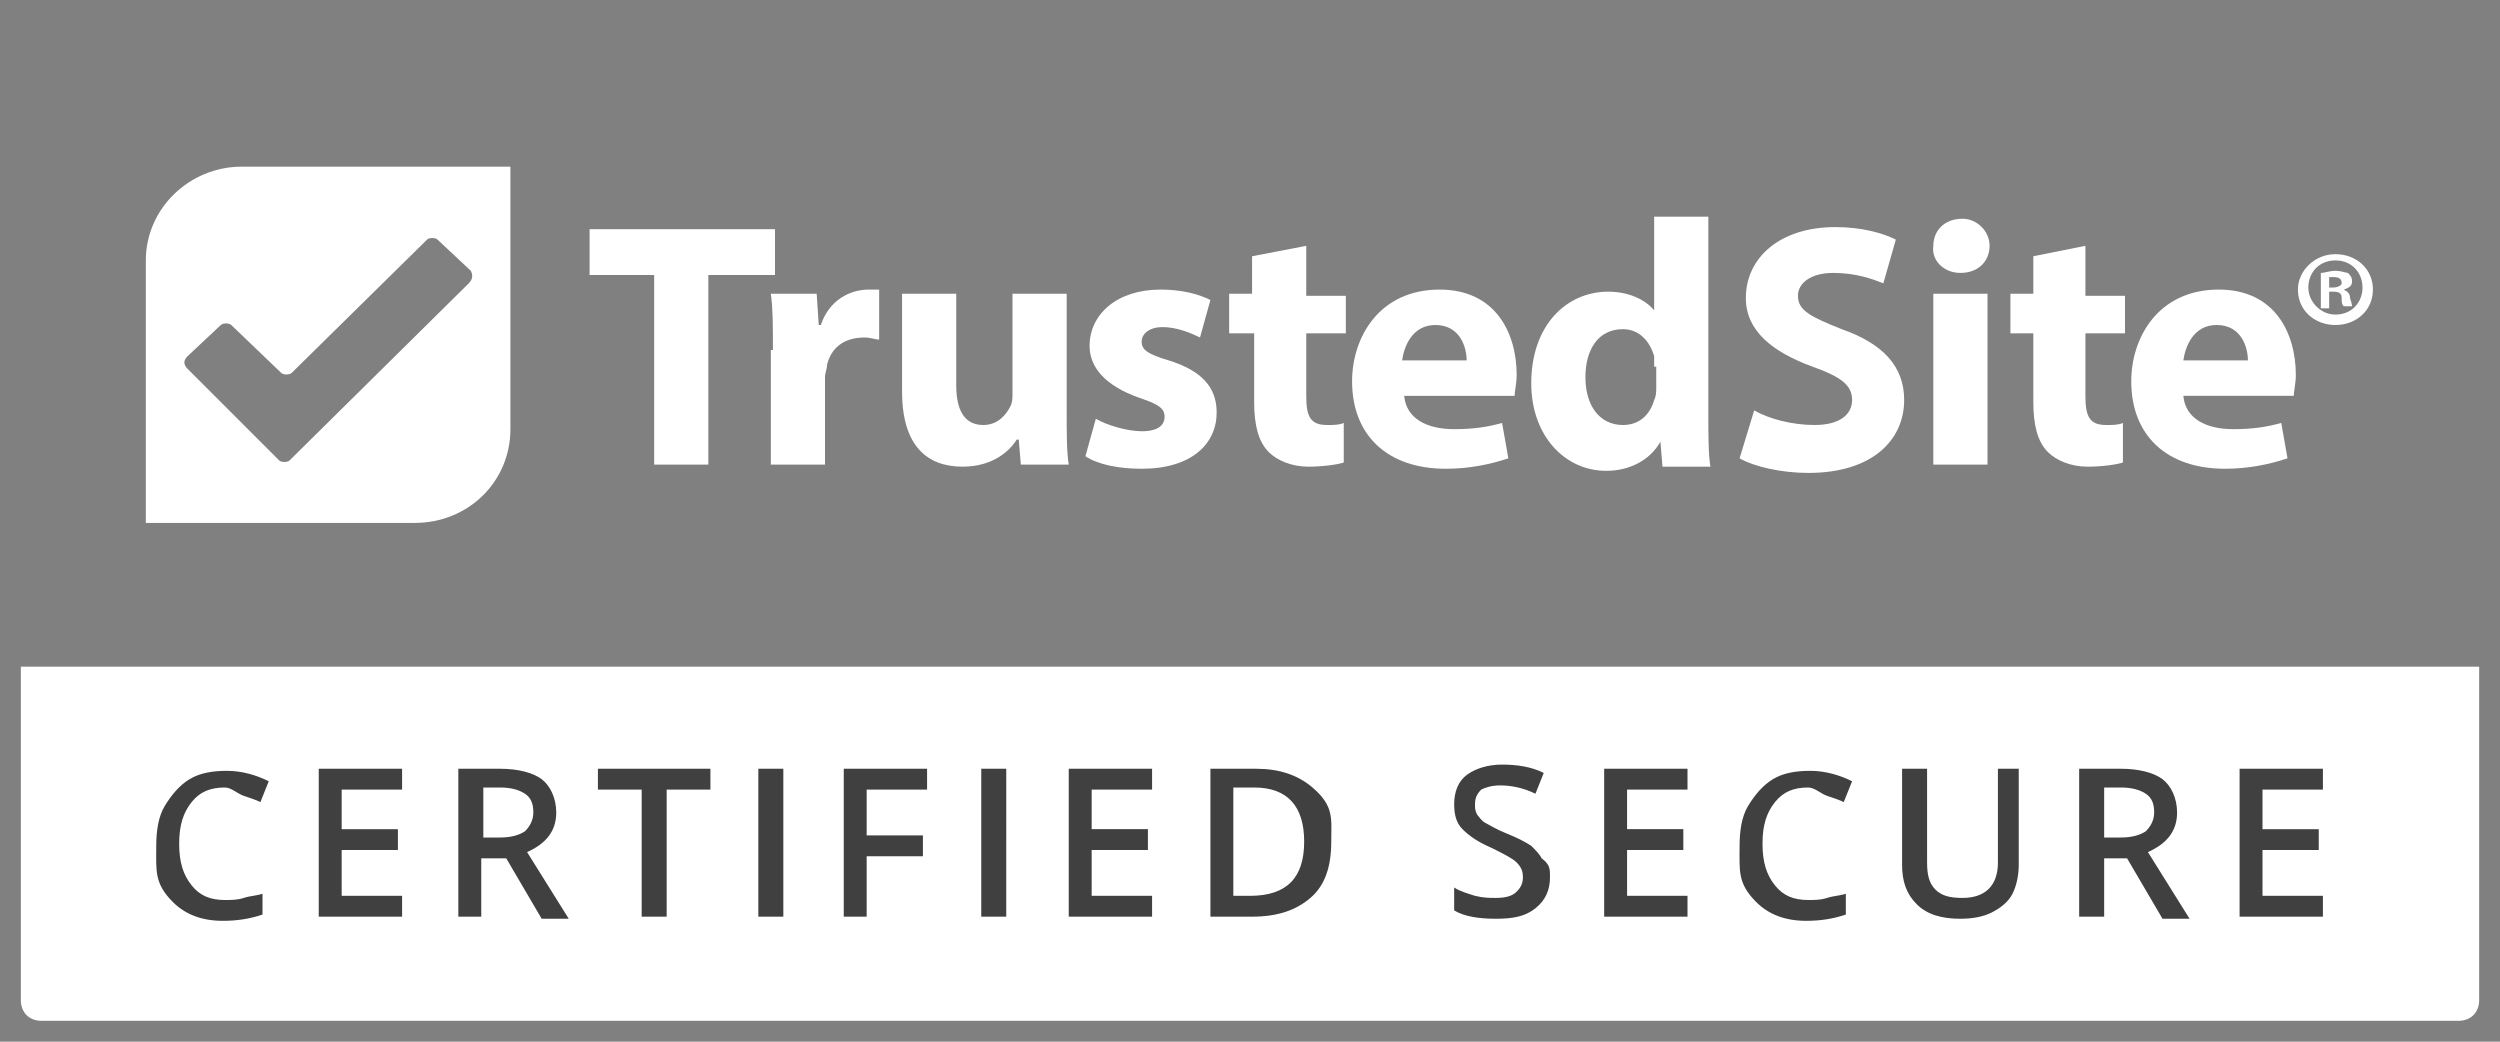 <svg xmlns="http://www.w3.org/2000/svg" xml:space="preserve" id="Ebene_1" x="0" y="0" version="1.1" viewBox="0 0 120 50"><rect x="0" y="0" width="120" height="50" fill="#808080" stroke="none"/><style>.st0{fill-rule:evenodd;clip-rule:evenodd}.st0,.st1{fill:#fff}</style><g transform="translate(7 8)"><g id="Logo"><path d="M104.8 6.1v.7h-.4V5.1c.2 0 .4-.1.7-.1s.5.1.6.1c.1.1.2.2.2.4s-.1.3-.4.4c.2.1.3.2.3.4.1.3.1.4.1.4h-.4c-.1-.1-.1-.2-.1-.4s-.1-.3-.4-.3h-.2zm0-.8v.5h.2c.2 0 .4-.1.4-.2 0-.2-.1-.3-.4-.3zm.3-1.1c1 0 1.8.7 1.8 1.7s-.8 1.7-1.8 1.7-1.8-.7-1.8-1.7c0-.9.8-1.7 1.8-1.7m0 .3c-.8 0-1.3.6-1.3 1.3s.6 1.3 1.3 1.3c.8 0 1.3-.6 1.3-1.3s-.5-1.3-1.3-1.3" class="st0"/><path id="Fill-19" d="M100.9 9.3c0-.6-.3-1.7-1.5-1.7-1.1 0-1.5 1-1.6 1.7zM97.8 11c.1 1.1 1.1 1.6 2.4 1.6.9 0 1.6-.1 2.3-.3l.3 1.7c-.9.3-1.9.5-3 .5-2.8 0-4.5-1.6-4.5-4.2 0-2.1 1.3-4.4 4.2-4.4 2.7 0 3.7 2.1 3.7 4.1 0 .4-.1.8-.1 1z" class="st0"/><path id="Fill-18" d="M93.1 3.8v2.4H95V8h-1.9v3c0 1 .2 1.4 1 1.4.3 0 .6 0 .8-.1v1.9c-.3.1-1 .2-1.7.2-.8 0-1.5-.3-1.9-.7-.5-.5-.7-1.3-.7-2.4V8h-1.1V6.1h1.1V4.3z" class="st0"/><path id="Fill-16" d="M85.8 14.3h2.6V6.1h-2.6zm2.7-10.5c0 .7-.5 1.3-1.4 1.3-.8 0-1.4-.6-1.3-1.3 0-.7.5-1.3 1.4-1.3.7 0 1.3.6 1.3 1.3" class="st0"/><path id="Fill-14" d="M77.2 11.7c.7.4 1.8.7 2.9.7 1.2 0 1.8-.5 1.8-1.2s-.5-1.1-1.9-1.6c-1.9-.7-3.2-1.7-3.2-3.3 0-1.9 1.6-3.4 4.3-3.4 1.3 0 2.3.3 2.9.6l-.6 2.1c-.5-.2-1.3-.5-2.4-.5s-1.7.5-1.7 1.1c0 .7.6 1 2.1 1.6 2 .7 3 1.8 3 3.4 0 1.9-1.5 3.5-4.6 3.5-1.3 0-2.6-.3-3.3-.7z" class="st0"/><path id="Fill-12" d="M72.4 9.6v-.5c-.2-.7-.7-1.3-1.5-1.3-1.2 0-1.8 1-1.8 2.3 0 1.4.7 2.3 1.8 2.3.8 0 1.3-.5 1.5-1.2.1-.2.1-.4.1-.6v-1zM75 2.4v9.5c0 .9 0 1.9.1 2.5h-2.3l-.1-1.2c-.5.9-1.5 1.4-2.6 1.4-2 0-3.6-1.7-3.6-4.2 0-2.8 1.7-4.4 3.7-4.4 1 0 1.8.4 2.2.9V2.4z" class="st0"/><path id="Fill-10" d="M63.4 9.3c0-.6-.3-1.7-1.5-1.7-1.1 0-1.5 1-1.6 1.7zm-3 1.7c.1 1.1 1.1 1.6 2.4 1.6.9 0 1.6-.1 2.3-.3l.3 1.7c-.9.3-1.9.5-3 .5-2.8 0-4.5-1.6-4.5-4.2 0-2.1 1.3-4.4 4.2-4.4 2.7 0 3.7 2.1 3.7 4.1 0 .4-.1.8-.1 1z" class="st0"/><path id="Fill-8" d="M55.7 3.8v2.4h1.9V8h-1.9v3c0 1 .2 1.4 1 1.4.3 0 .6 0 .8-.1v1.9c-.3.1-1 .2-1.7.2-.8 0-1.5-.3-1.9-.7-.5-.5-.7-1.3-.7-2.4V8H52V6.1h1.1V4.3z" class="st0"/><path id="Fill-6" d="M45.6 12.1c.5.3 1.5.6 2.2.6.8 0 1.1-.3 1.1-.7s-.3-.6-1.2-.9c-1.7-.6-2.4-1.5-2.4-2.5 0-1.5 1.3-2.7 3.4-2.7 1 0 1.8.2 2.4.5l-.5 1.8c-.4-.2-1.1-.5-1.8-.5-.6 0-1 .3-1 .7s.3.6 1.3.9c1.6.5 2.3 1.3 2.3 2.5 0 1.5-1.2 2.7-3.6 2.7-1.1 0-2.1-.2-2.7-.6z" class="st0"/><path id="Fill-4" d="M44.2 11.7c0 1.1 0 2 .1 2.6H42l-.1-1.2h-.1c-.3.5-1.1 1.3-2.6 1.3-1.7 0-2.9-1-2.9-3.6V6.1h2.6v4.4c0 1.2.4 1.9 1.3 1.9.7 0 1.1-.5 1.3-.9.1-.2.1-.4.1-.6V6.1h2.6z" class="st0"/><path id="Fill-2" d="M30.1 8.8c0-1.2 0-2-.1-2.7h2.2l.1 1.5h.1c.4-1.2 1.4-1.7 2.3-1.7h.5v2.4c-.2 0-.4-.1-.7-.1-1 0-1.6.5-1.8 1.3 0 .2-.1.4-.1.6v4.2H30V8.8z" class="st0"/><path id="Fill-1" d="M24.4 5.2h-3.1V3h8.9v2.2H27v9.1h-2.6z" class="st0"/><path d="M4.6 0C2.1 0 0 2 0 4.5v12.6h12.9c2.6 0 4.6-2 4.6-4.5V0zm10.9 5.6-8.6 8.5c-.1.1-.4.1-.5 0L2 9.7q-.3-.3 0-.6l1.6-1.5c.1-.1.4-.1.5 0l2.4 2.3c.1.1.4.1.5 0l6.5-6.4c.1-.1.4-.1.5 0L15.6 5c.1.2.1.4-.1.6" class="st1"/></g></g><path id="Rectangle" d="M1 32h118v16c0 .6-.4 1-1 1H2c-.6 0-1-.4-1-1z" class="st1"/><path id="CERTIFIEDSECURE" d="M10.8 37.8c-.7 0-1.2.2-1.6.7s-.6 1.1-.6 2 .2 1.5.6 2 .9.7 1.6.7c.3 0 .6 0 .9-.1s.6-.1.9-.2v1c-.6.2-1.2.3-1.9.3q-1.5 0-2.4-.9c-.9-.9-.8-1.5-.8-2.7 0-.7.1-1.4.4-1.9s.7-1 1.2-1.3 1.1-.4 1.8-.4 1.4.2 2 .5l-.4 1c-.2-.1-.5-.2-.8-.3s-.6-.4-.9-.4m8.5 6.2h-4v-7.1h4v1h-2.9v1.9h2.7v1h-2.7V43h2.9zm3.8-3.8h.9q.75 0 1.2-.3c.2-.2.4-.5.4-.9s-.1-.7-.4-.9q-.45-.3-1.2-.3h-.8v2.4zm0 .9V44H22v-7.1h2c.9 0 1.6.2 2 .5s.7.9.7 1.6c0 .9-.5 1.5-1.4 1.9l2 3.2H26l-1.7-2.9h-1.2zM32 44h-1.2v-6.1h-2.1v-1h5.4v1H32zm4.4 0v-7.1h1.2V44zm5.3 0h-1.2v-7.1h4v1h-2.9v2.2h2.7v1h-2.7V44zm5.4 0v-7.1h1.2V44zm8.2 0h-4v-7.1h4v1h-2.9v1.9h2.7v1h-2.7V43h2.9zm8.6-3.6c0 1.2-.3 2.1-1 2.7s-1.6.9-2.8.9h-2v-7.1h2.2q1.65 0 2.7.9c1.05.9.9 1.5.9 2.6m-1.3 0c0-1.7-.8-2.6-2.4-2.6h-1V43h.8c1.8 0 2.6-.9 2.6-2.6m11.8 1.7c0 .6-.2 1.1-.7 1.5s-1.1.5-1.9.5-1.5-.1-2-.4v-1.1c.3.2.7.3 1 .4.4.1.7.1 1 .1.5 0 .8-.1 1-.3s.3-.4.3-.7-.1-.5-.3-.7-.6-.4-1.2-.7c-.7-.3-1.1-.6-1.4-.9s-.4-.7-.4-1.2c0-.6.2-1.1.6-1.4s1-.5 1.7-.5 1.4.1 2 .4l-.4 1c-.6-.3-1.2-.4-1.7-.4-.4 0-.7.1-.9.2-.2.2-.3.4-.3.7 0 .2 0 .3.1.5.1.1.2.3.4.4s.5.3 1 .5q.75.3 1.2.6c.2.2.4.4.5.6.4.3.4.5.4.9M81 44h-4v-7.1h4v1h-2.9v1.9h2.7v1h-2.7V43H81zm5.8-6.2c-.7 0-1.2.2-1.6.7s-.6 1.1-.6 2 .2 1.5.6 2 .9.7 1.6.7c.3 0 .6 0 .9-.1s.6-.1.9-.2v1c-.6.2-1.2.3-1.9.3q-1.5 0-2.4-.9c-.9-.9-.8-1.5-.8-2.7 0-.7.1-1.4.4-1.9s.7-1 1.2-1.3 1.1-.4 1.8-.4 1.4.2 2 .5l-.4 1c-.2-.1-.5-.2-.8-.3s-.6-.4-.9-.4m10.1-.9v4.6c0 .5-.1 1-.3 1.4s-.6.7-1 .9-.9.3-1.5.3c-.9 0-1.6-.2-2.1-.7s-.7-1.1-.7-1.9v-4.6h1.2v4.5c0 .6.1 1 .4 1.3s.7.4 1.3.4c1.1 0 1.7-.6 1.7-1.7v-4.5zm4.1 3.3h.8q.75 0 1.2-.3c.2-.2.4-.5.4-.9s-.1-.7-.4-.9q-.45-.3-1.2-.3h-.8zm0 .9V44h-1.2v-7.1h2c.9 0 1.6.2 2 .5s.7.9.7 1.6c0 .9-.5 1.5-1.4 1.9l2 3.2h-1.3l-1.7-2.9H101zm10.5 2.9h-4v-7.1h4v1h-2.9v1.9h2.7v1h-2.7V43h2.9z" style="fill:#404040"/></svg>